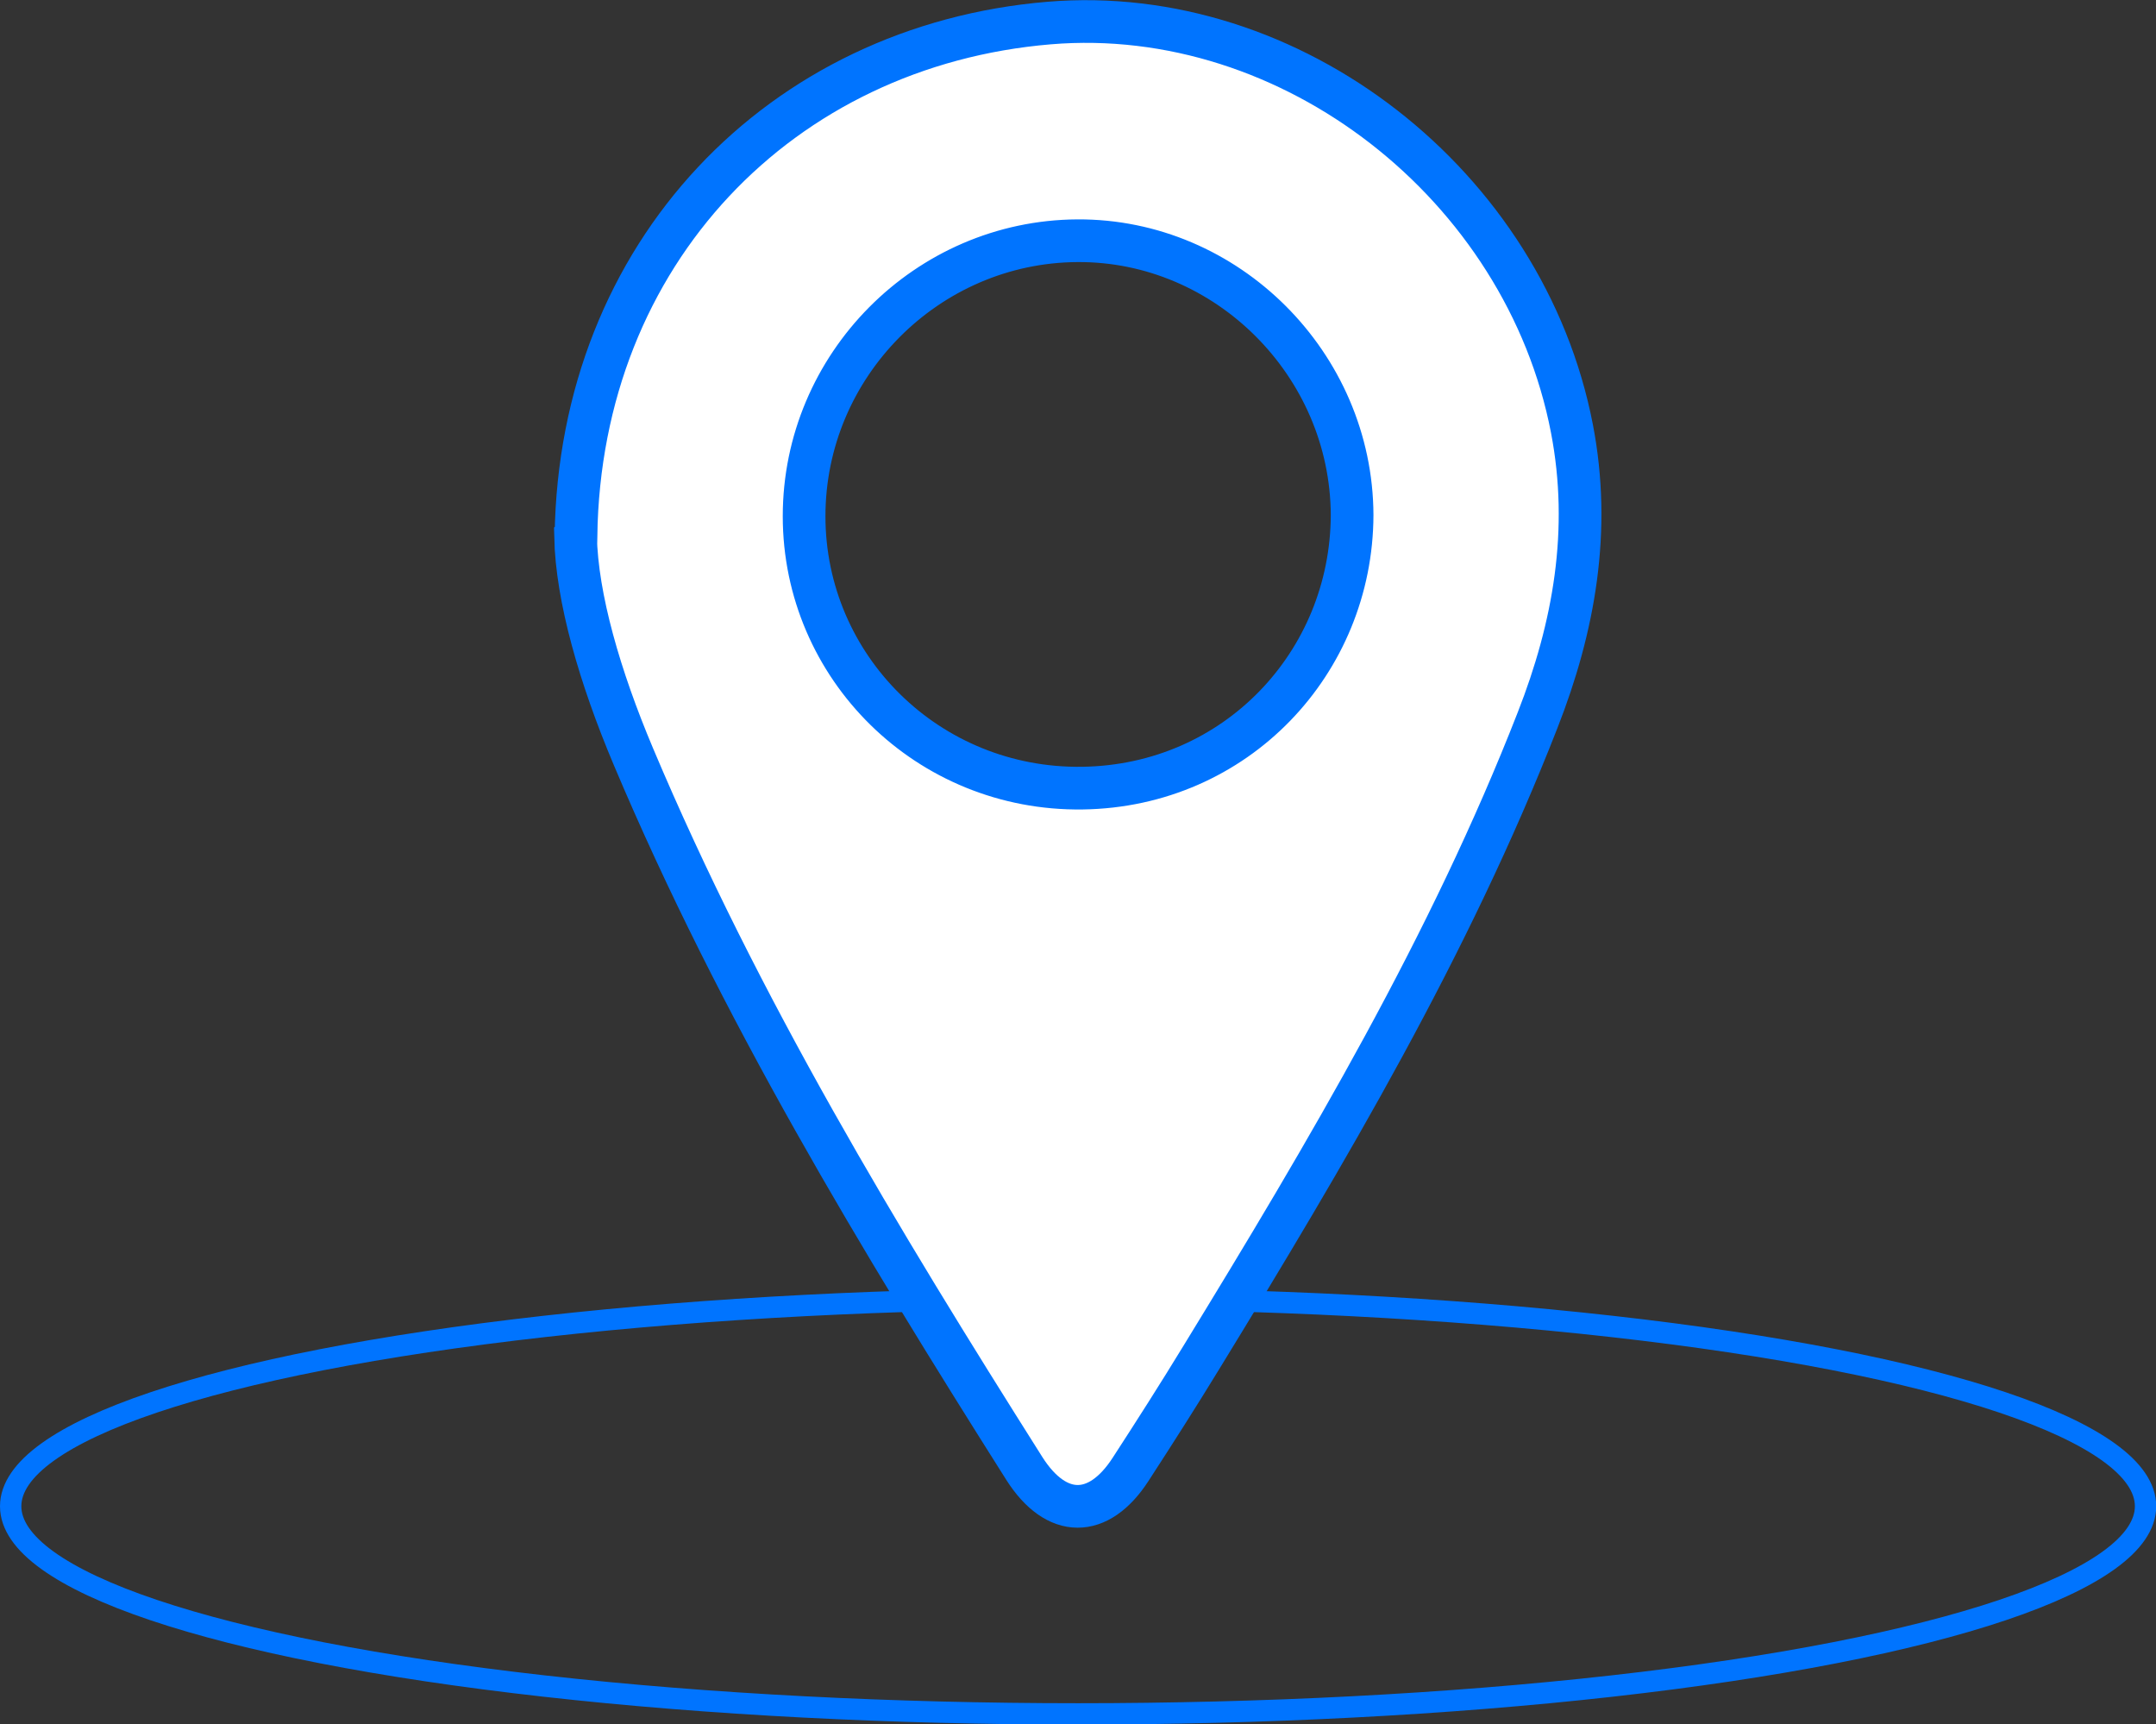 <?xml version="1.0" encoding="UTF-8"?>
<svg id="b" data-name="圖層 2" xmlns="http://www.w3.org/2000/svg" width="101.03" height="80.8" viewBox="0 0 101.03 80.8">
  <rect x="0" y="0" width="101.03" height="80.8" fill="#333333" stroke="none"/>
  <defs>
    <style>
      .d {
        fill: none;
      }

      .d, .e {
        stroke: #0074ff;
        stroke-miterlimit: 10;
      }

      .e {
        fill: #fff;
        stroke-width: 2px;
      }
    </style>
  </defs>
  <g id="c" data-name="ICON">
    <ellipse class="d" cx="50.52" cy="70.58" rx="50.02" ry="9.73"/>
    <path class="e" d="M26.99,25.11c.19-13.26,9.61-22.98,22.17-24.03,11.37-.95,22.3,7.6,24.5,19,.92,4.77,.1,9.31-1.61,13.67-4.11,10.53-9.86,20.23-15.75,29.85-1.08,1.77-2.19,3.51-3.32,5.25-1.5,2.32-3.48,2.32-4.98-.04-6.79-10.74-13.36-21.6-18.32-33.36-1.57-3.72-2.65-7.44-2.71-10.32Zm36.37-.98c-.03-7.06-5.87-12.89-12.87-12.85-7.05,.04-12.81,5.84-12.81,12.91,0,7.07,5.8,12.84,13.04,12.74,7.2-.1,12.62-5.88,12.64-12.8Z"/>
  </g>
</svg>
